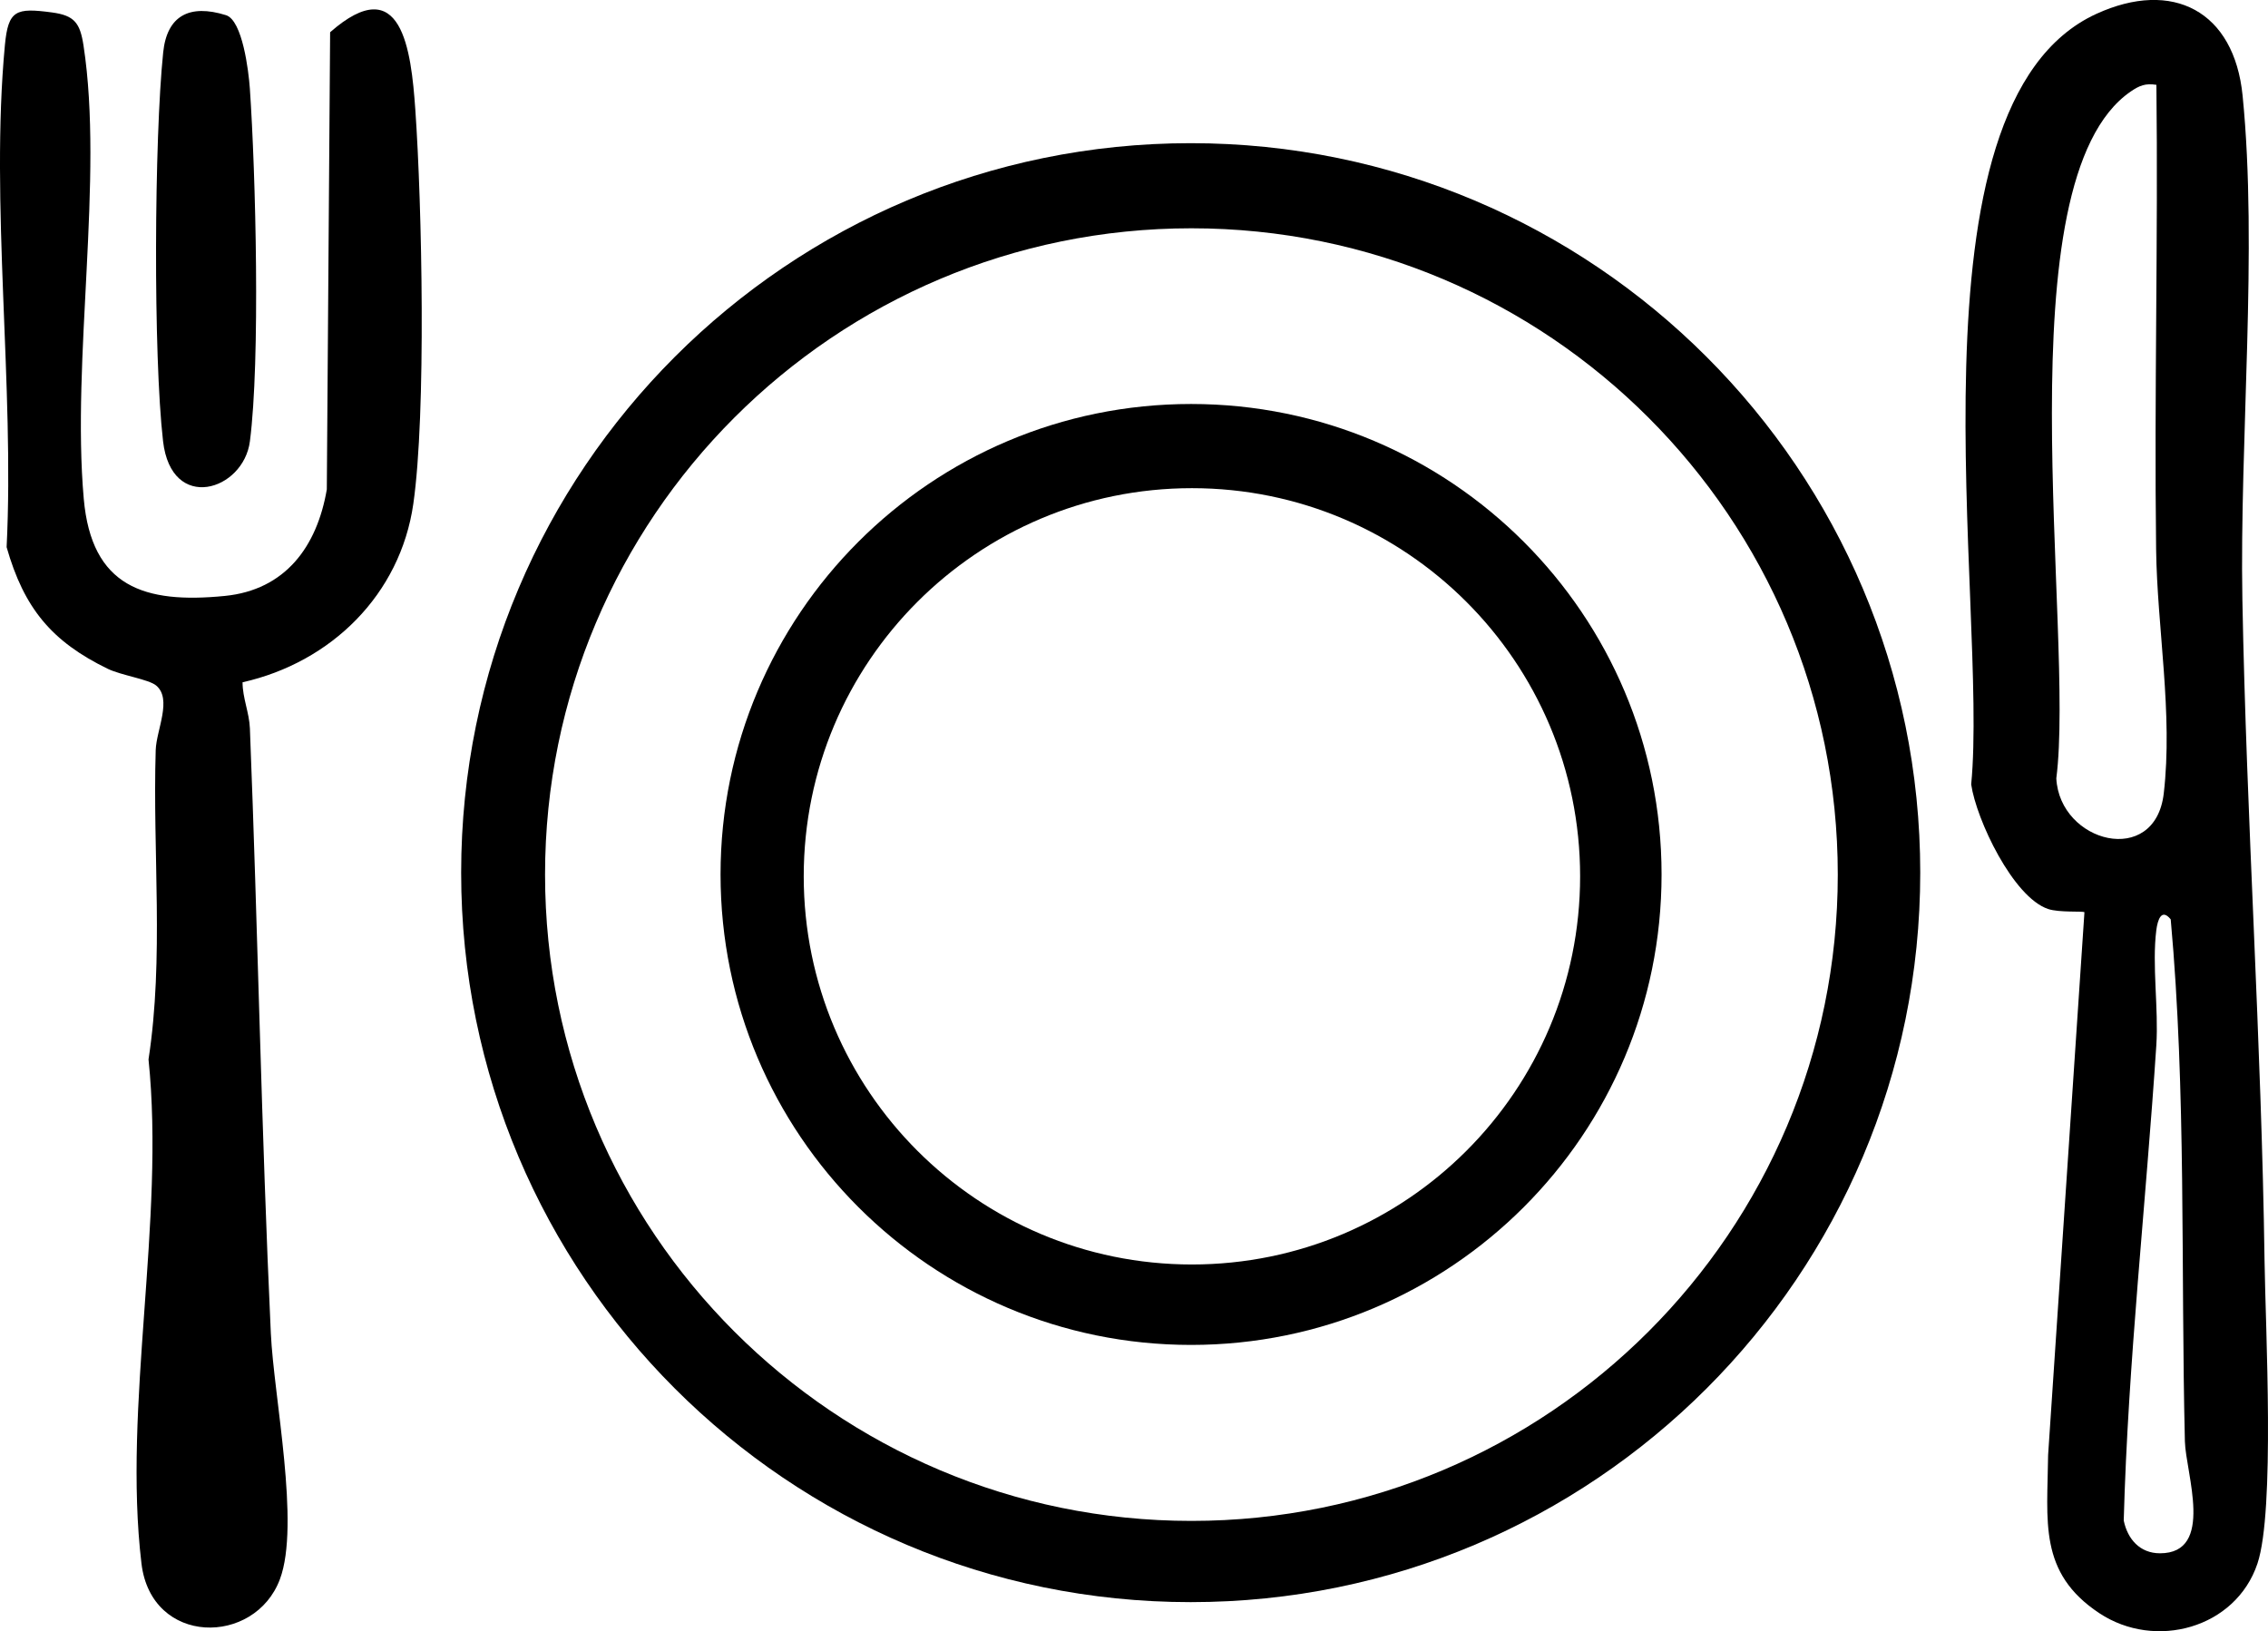 <?xml version="1.0" encoding="UTF-8"?>
<svg id="Livello_2" data-name="Livello 2" xmlns="http://www.w3.org/2000/svg" viewBox="0 0 315.2 226.73">
  <g id="Livello_1-2" data-name="Livello 1">
    <g>
      <path d="M289.69,126.79c-.18-.18-3.52.07-5.05-.45-4.87-1.63-9.98-12.42-10.69-17.32,2.42-24.73-10.06-94.5,17.39-107.09,10.61-4.86,19.16-.39,20.33,11.36,2.13,21.31-.43,47.94-.03,70.03.56,30.53,2.66,61.4,3.08,91.92.13,9.38,1.47,34.75-.99,42.09-3.01,8.97-14.18,12.06-21.98,6.88-8.5-5.63-7.2-12.8-7.11-21.97l5.05-75.46ZM299.68,11.79c-1.5-.24-2.35.1-3.56.93-18.04,12.4-7.72,75.02-10.34,95.47.48,8.96,13.72,12.4,14.93,2.11,1.3-11.14-.92-22.97-1.06-33.98-.27-21.5.29-43.04.04-64.54ZM301.68,127.78c-1.3-1.6-1.82.11-2,1.49-.62,4.88.33,10.89,0,16.01-1.44,21.97-3.93,43.99-4.53,66.06.54,2.6,2.26,4.55,5.04,4.55,7.65,0,3.57-11.15,3.46-15.56-.58-24.16.21-48.54-1.97-72.55Z"/>
      <g>
        <path d="M266.87,121.29c0,56-45.39,101.39-101.39,101.39s-101.39-45.39-101.39-101.39S109.49,19.9,165.48,19.9s101.39,45.39,101.39,101.39ZM255.41,121.56c0-49.61-40.22-89.83-89.83-89.83s-89.83,40.22-89.83,89.83,40.22,89.83,89.83,89.83,89.83-40.22,89.83-89.83Z"/>
        <path d="M230.92,121.54c0,36.12-29.28,65.39-65.39,65.39s-65.39-29.28-65.39-65.39,29.28-65.39,65.39-65.39,65.39,29.28,65.39,65.39ZM219.6,121.8c0-29.79-24.15-53.95-53.95-53.95s-53.95,24.15-53.95,53.95,24.15,53.95,53.95,53.95,53.95-24.15,53.95-53.95Z"/>
      </g>
      <g>
        <path d="M33.71,94.83c0,2.2.93,4.19,1.02,6.41,1.11,28.1,1.6,56.03,2.91,84.08.41,8.83,4.11,26.57,1.26,34.18-3.48,9.29-17.87,9.29-19.24-2.19-2.61-21.88,3.3-47.69.98-70.06,2.17-14.15.56-28.69,1-43,.09-2.79,2.33-7.1.05-8.98-1.03-.85-4.84-1.41-6.69-2.3-7.83-3.8-11.66-8.44-14.08-16.92C2.03,53.67-1.39,28.31.68,6.28,1.14,1.39,2.21,1.06,7.23,1.73c3.12.42,3.9,1.46,4.38,4.62,2.82,18.37-1.68,43.64.03,62.97,1.08,12.25,8.41,14.62,19.59,13.51,8.42-.83,12.83-6.85,14.19-14.81l.46-63.54c9.95-8.73,11.26,2.44,11.84,10.76.93,13.29,1.53,42.21-.28,54.8s-11.4,22.02-23.73,24.79Z"/>
        <path d="M31.41,2.11c2.29.72,3.14,7.77,3.31,10.14.82,11.89,1.47,37.83.01,49.09-.89,6.88-10.92,10-12.07-.03-1.37-11.89-1.23-42.01.02-54.04.53-5.09,3.65-6.75,8.73-5.16Z"/>
      </g>
    </g>
  </g>
</svg>